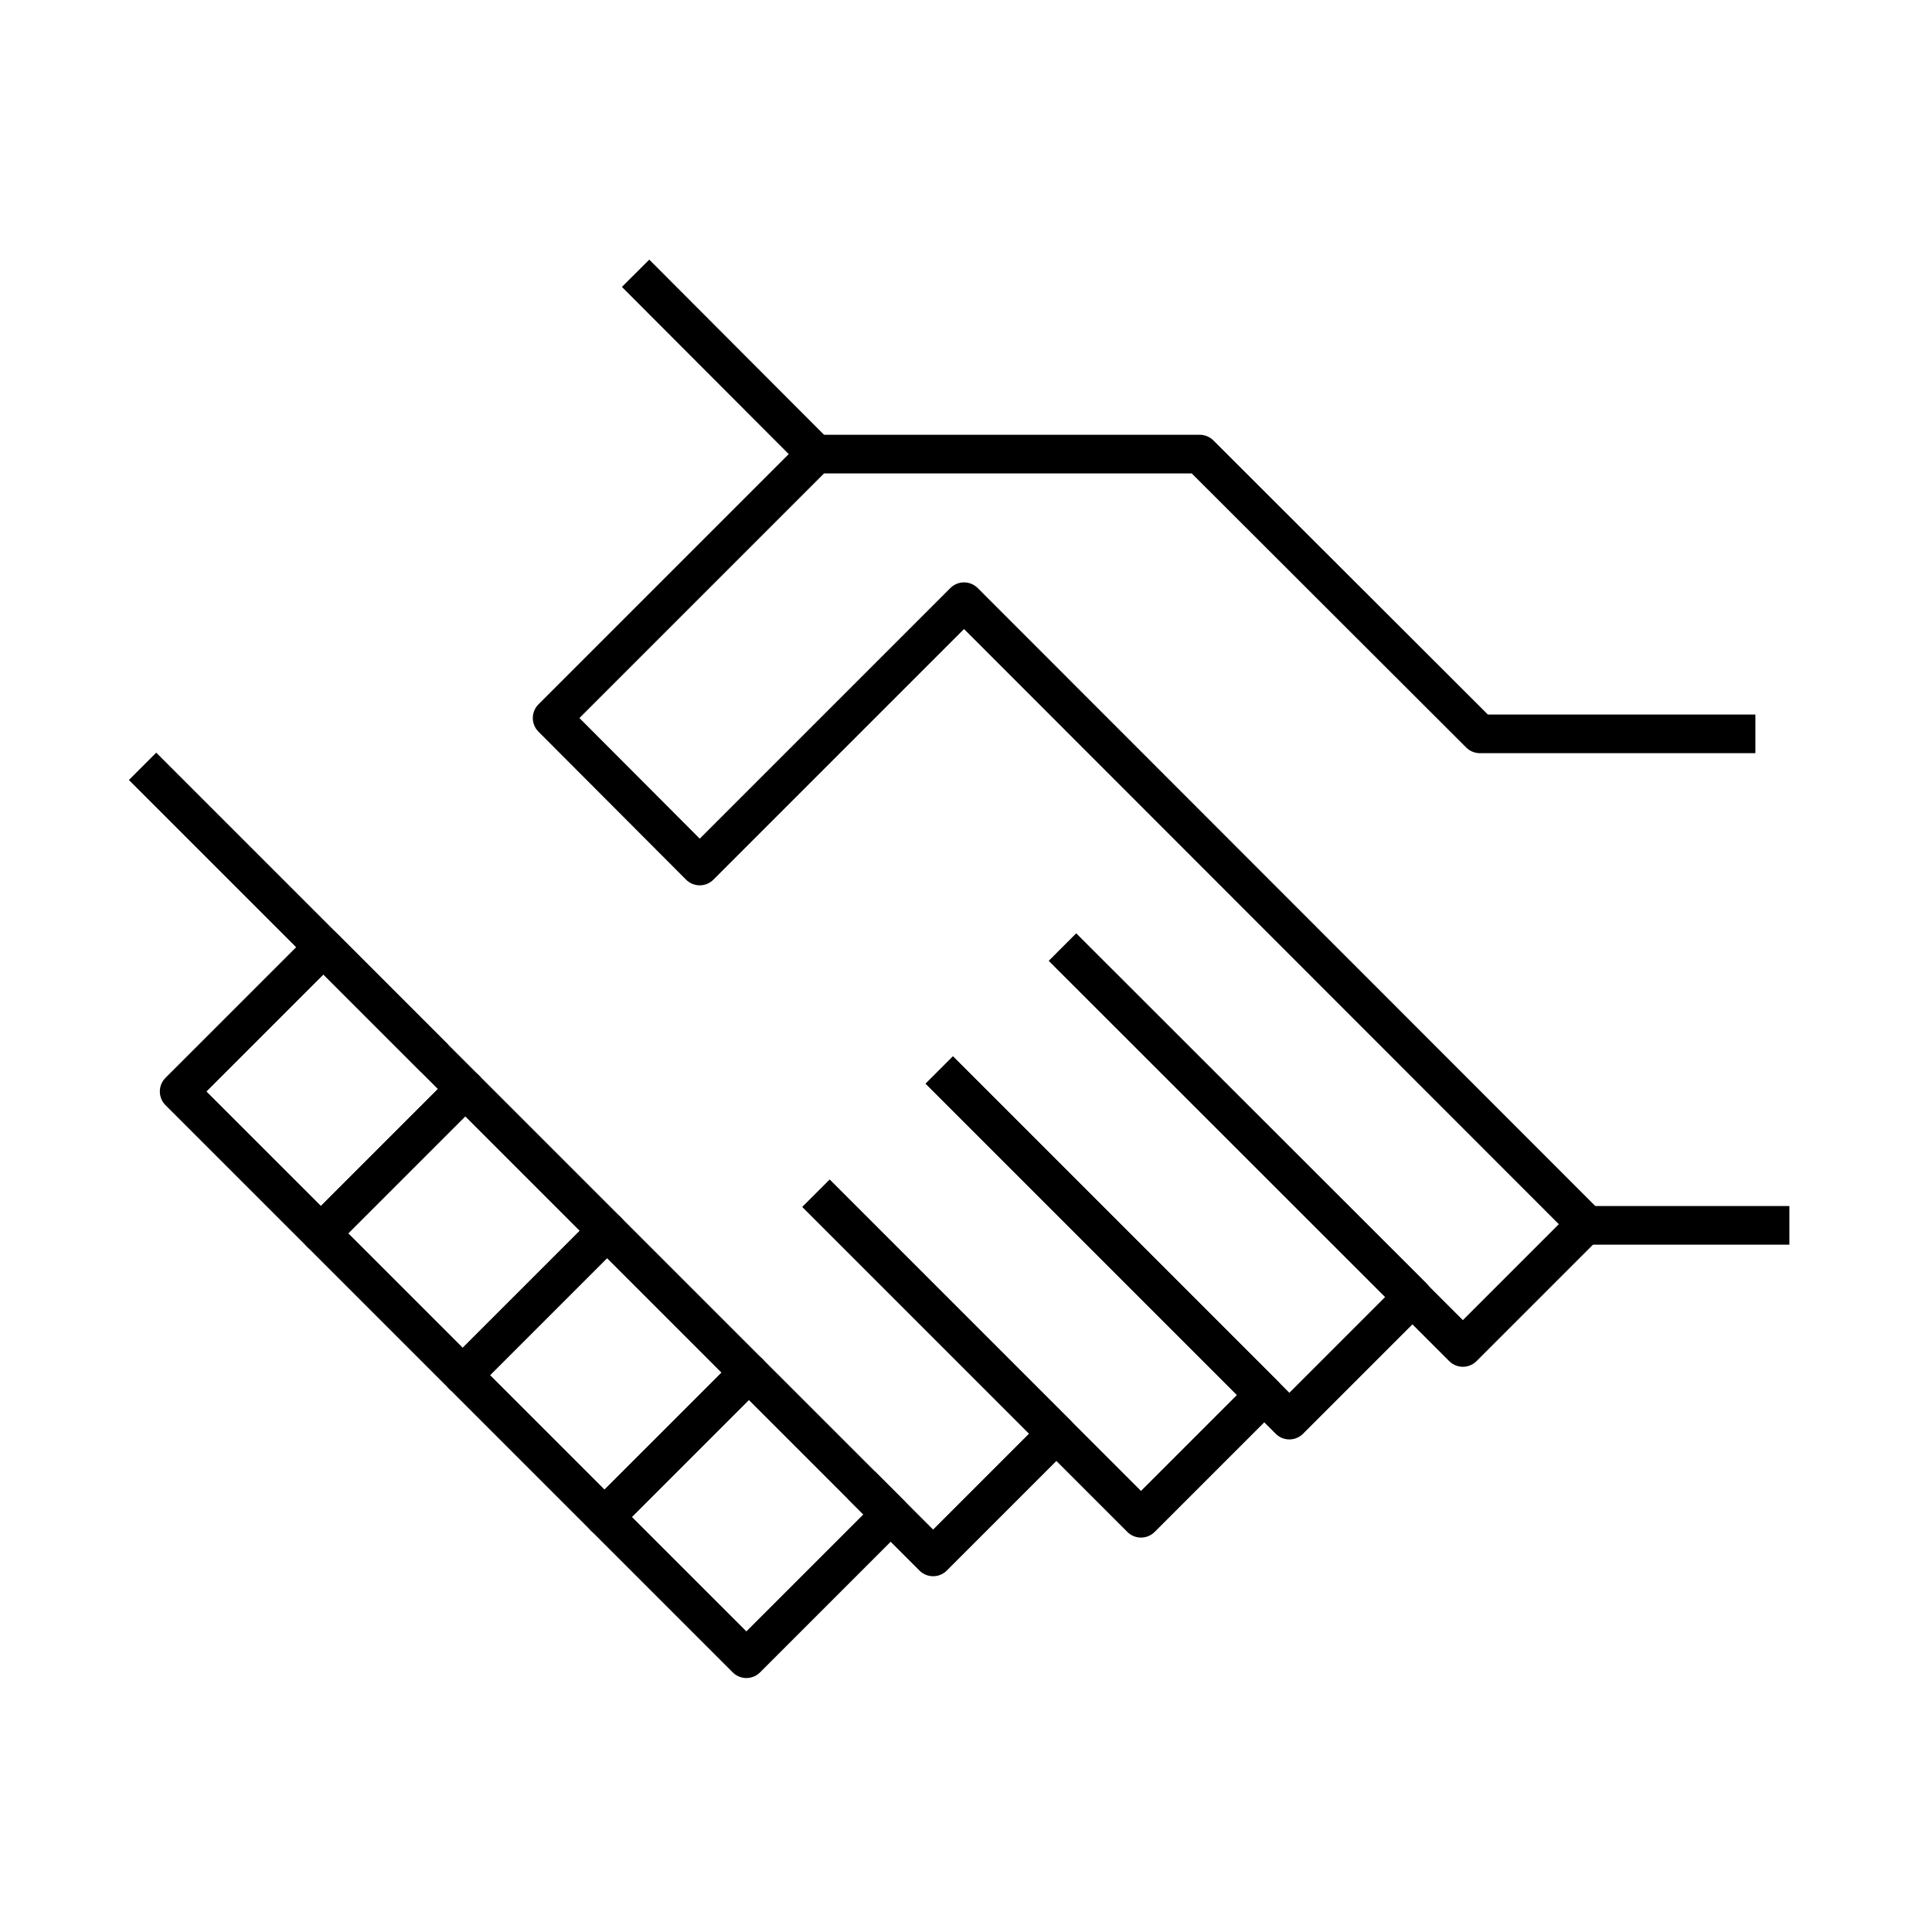 <?xml version="1.0" encoding="UTF-8"?> <svg xmlns="http://www.w3.org/2000/svg" width="100" height="100" viewBox="0 0 100 100" fill="none"><path d="M42.238 23.505L32.898 14.145" stroke="black" stroke-width="2" stroke-linejoin="round"></path><path d="M54.997 49.024L73.117 67.124L66.737 73.504L48.617 55.384" stroke="black" stroke-width="2" stroke-linejoin="round"></path><path d="M48.618 55.385L65.438 72.205L59.058 78.585L42.238 61.765" stroke="black" stroke-width="2" stroke-linejoin="round"></path><path d="M22.499 54.785L7.379 39.665" stroke="black" stroke-width="2" stroke-linejoin="round"></path><path d="M42.238 61.765L54.678 74.205L48.298 80.585L44.578 76.865" stroke="black" stroke-width="2" stroke-linejoin="round"></path><path d="M90.858 37.984H76.598L62.098 23.504H42.238L28.578 37.164L36.218 44.824L49.898 31.144L82.098 63.364L75.718 69.744L54.998 49.024" stroke="black" stroke-width="2" stroke-linejoin="round"></path><path d="M16.741 49.029L9.273 56.496L16.613 63.835L24.08 56.368L16.741 49.029Z" stroke="black" stroke-width="2" stroke-linejoin="round"></path><path d="M24.08 56.368L16.613 63.835L23.953 71.175L31.42 63.708L24.08 56.368Z" stroke="black" stroke-width="2" stroke-linejoin="round"></path><path d="M31.42 63.709L23.953 71.176L31.293 78.516L38.76 71.049L31.42 63.709Z" stroke="black" stroke-width="2" stroke-linejoin="round"></path><path d="M38.76 71.049L31.293 78.516L38.633 85.855L46.1 78.388L38.76 71.049Z" stroke="black" stroke-width="2" stroke-linejoin="round"></path><path d="M82.098 63.424H92.618" stroke="black" stroke-width="2" stroke-linejoin="round"></path></svg> 